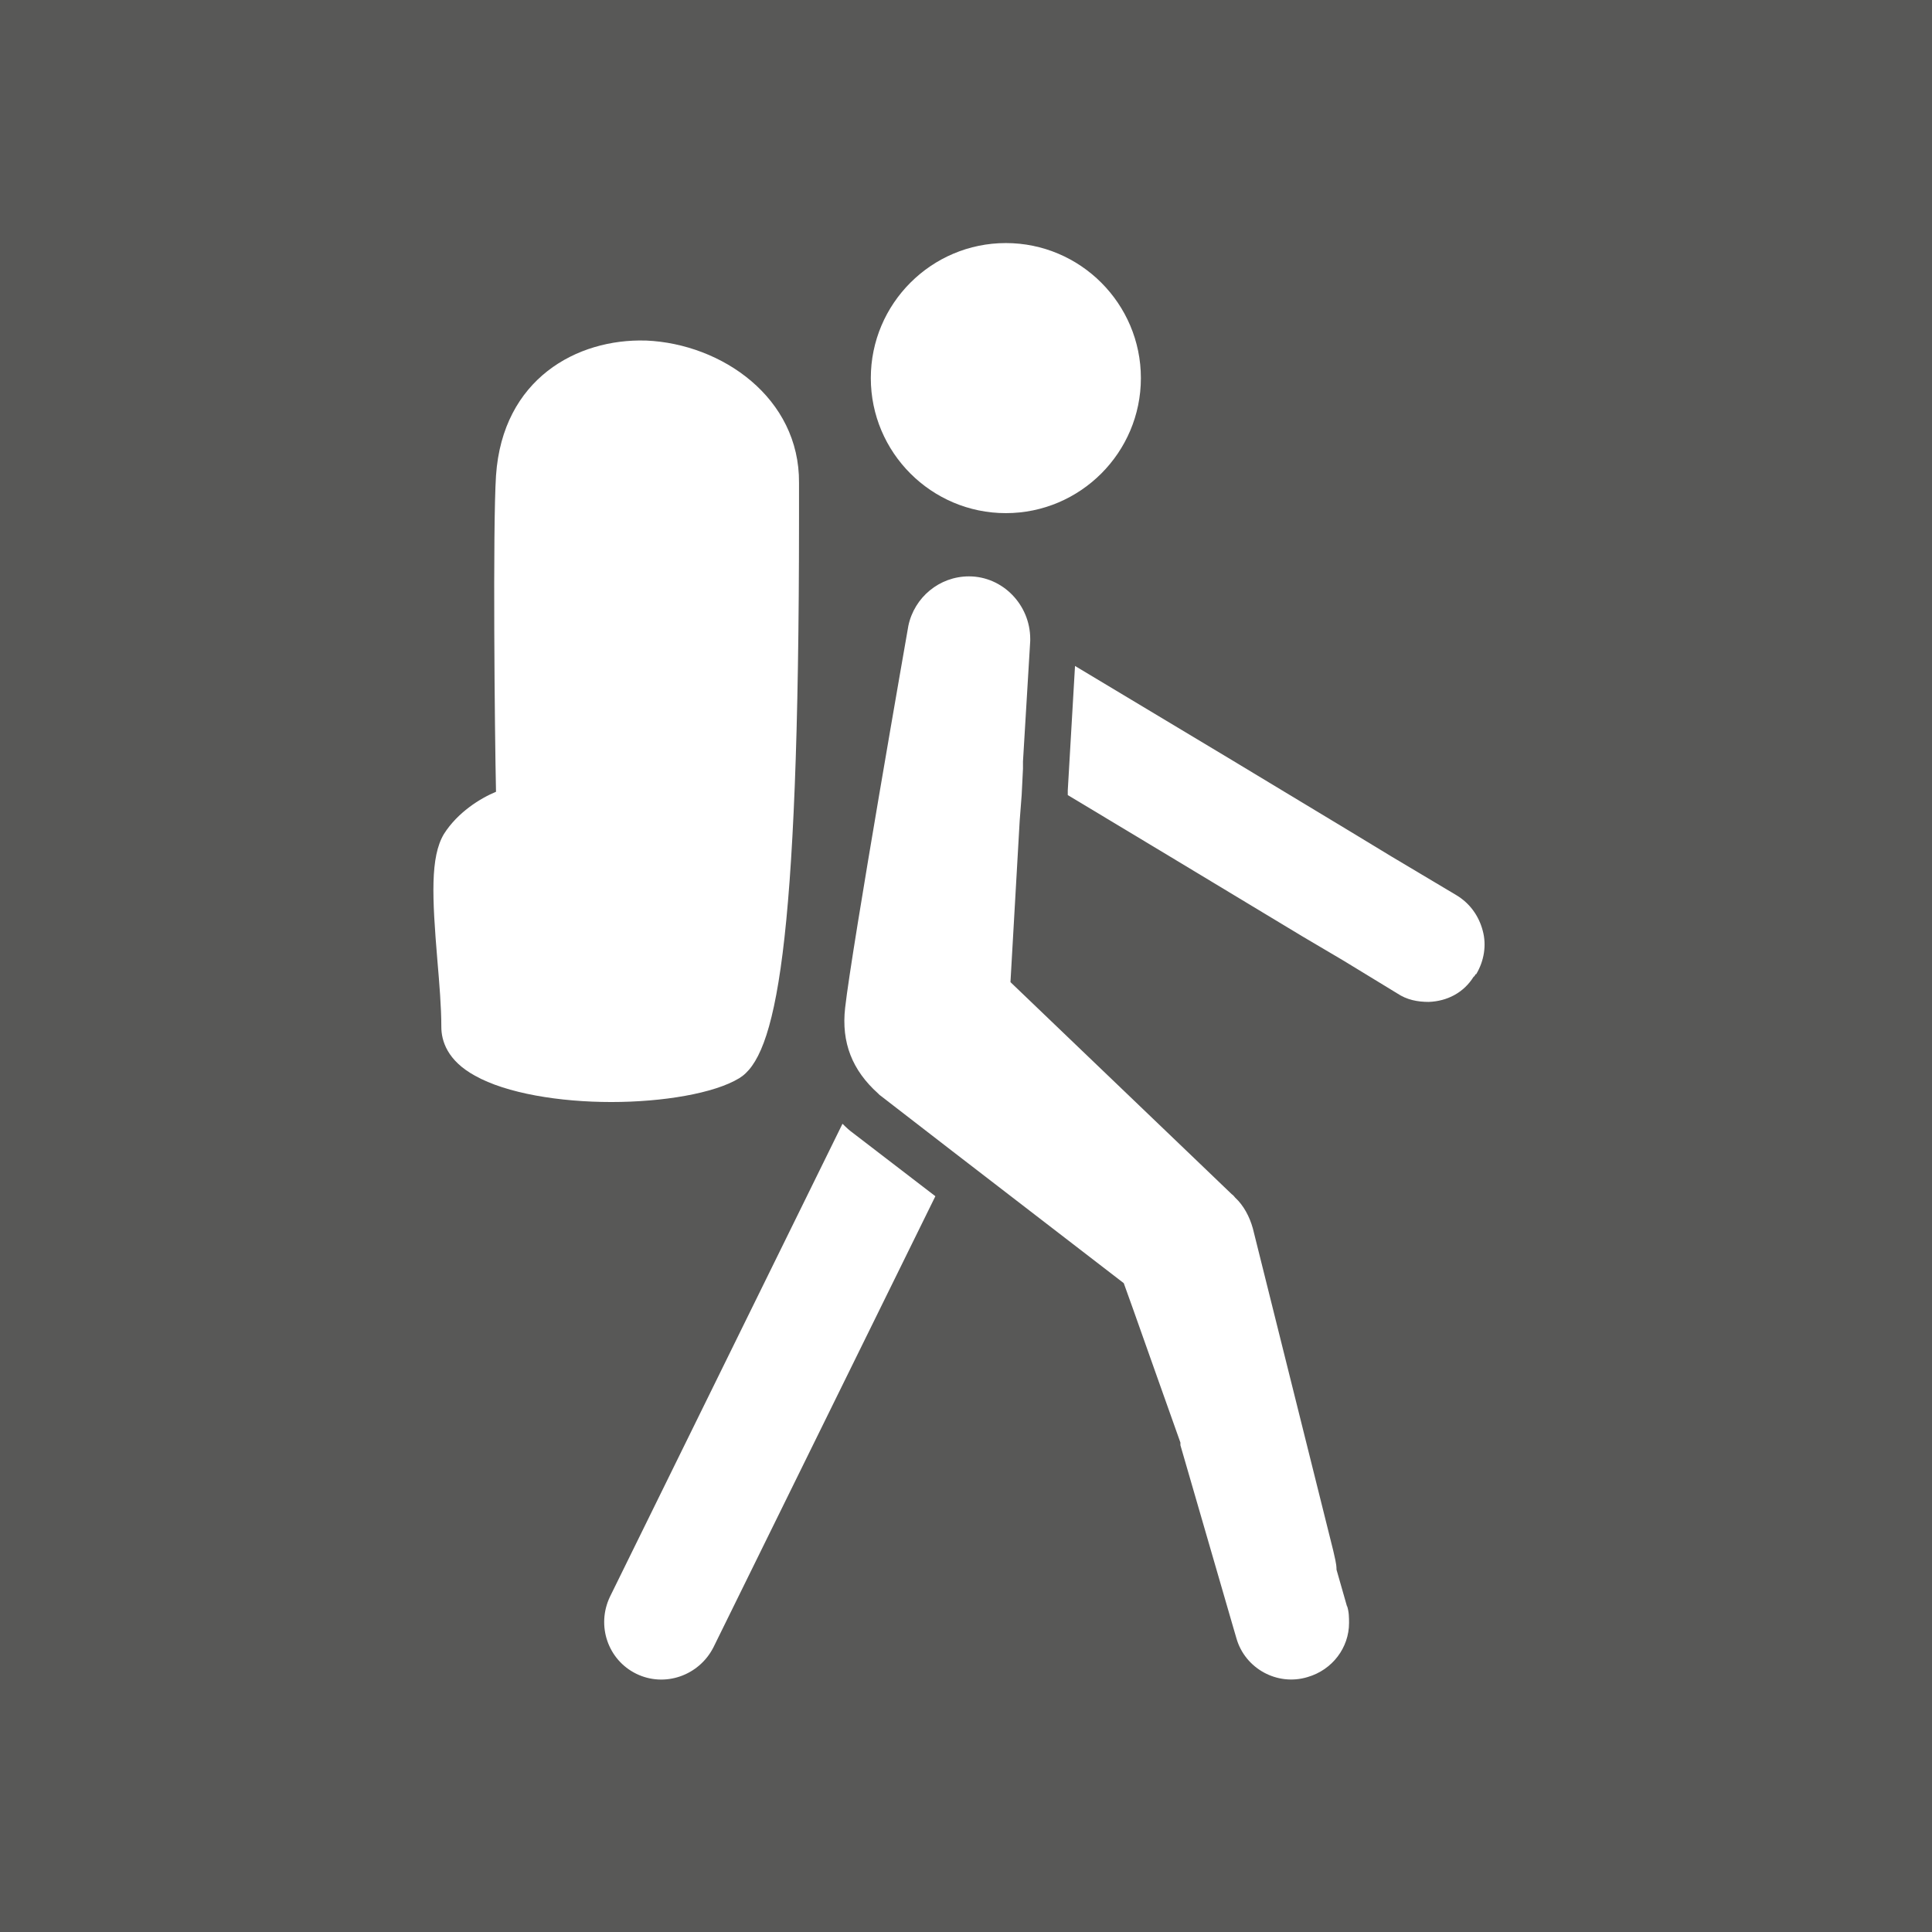 <?xml version="1.0" encoding="UTF-8"?>
<svg xmlns="http://www.w3.org/2000/svg" id="Ebene_2" data-name="Ebene 2" viewBox="0 0 29.33 29.33" width="65" height="65">
  <defs>
    <style>
      .cls-1 {
        fill: #585857;
      }

      .cls-2 {
        fill: #fff;
      }
    </style>
  </defs>
  <g id="Ebene_1-2" data-name="Ebene 1">
    <rect class="cls-1" width="29.33" height="29.33"/>
    <path class="cls-2" d="M9.8,5.17c-1.04-.03-2.17.58-2.27,2.05-.05.78-.02,3.9,0,4.8-.24.1-.58.31-.79.64-.21.35-.18.96-.1,1.92.03.35.06.71.06,1.01,0,.21.09.51.51.74.48.27,1.29.4,2.07.4s1.56-.13,1.94-.36c.55-.33.91-1.9.91-8.5v-.54c.01-1.29-1.17-2.11-2.32-2.16"/>
    <path class="cls-2" d="M13.22,5.74c0,1.13.92,2.05,2.05,2.05s2.05-.92,2.05-2.05-.92-2.05-2.05-2.05-2.05.92-2.05,2.05"/>
    <path class="cls-2" d="M22.4,14.79s-.01.03-.03.04c0,0,0,0,0,0-.15.24-.4.37-.68.38-.17,0-.33-.03-.48-.13l-.82-.5-.61-.36-2.04-1.23-1.53-.92v-.07l.11-1.89,2.4,1.44,1.79,1.08.61.37.99.59c.2.12.34.31.4.54.06.22.02.46-.1.66"/>
    <path class="cls-2" d="M14.2,18.16l-3.37,6.85c-.22.43-.74.61-1.17.4-.43-.21-.61-.73-.4-1.17l3.53-7.18s.08.08.12.11l1.29.99Z"/>
    <path class="cls-2" d="M20.45,24.39l-.16-.56h0c0-.1-.03-.19-.05-.29l-1.22-4.89c-.05-.18-.14-.35-.27-.47-.01-.01-.03-.04-.05-.05l-.49-.47-2.87-2.75.14-2.45.03-.39.02-.4v-.11s.11-1.83.11-1.83v-.03h0c0-.52-.42-.95-.93-.95-.45,0-.83.32-.92.75,0,0-.86,4.9-.96,5.8-.06.53.11.95.5,1.3,0,0,.01.01.02.02l1.1.85,2.61,2.01.14.39.34.96.38,1.07v.04s.78,2.69.78,2.69l.07.24c.13.46.62.73,1.08.59.38-.11.63-.45.63-.82,0-.08,0-.17-.03-.26"/>
  </g>
</svg>
